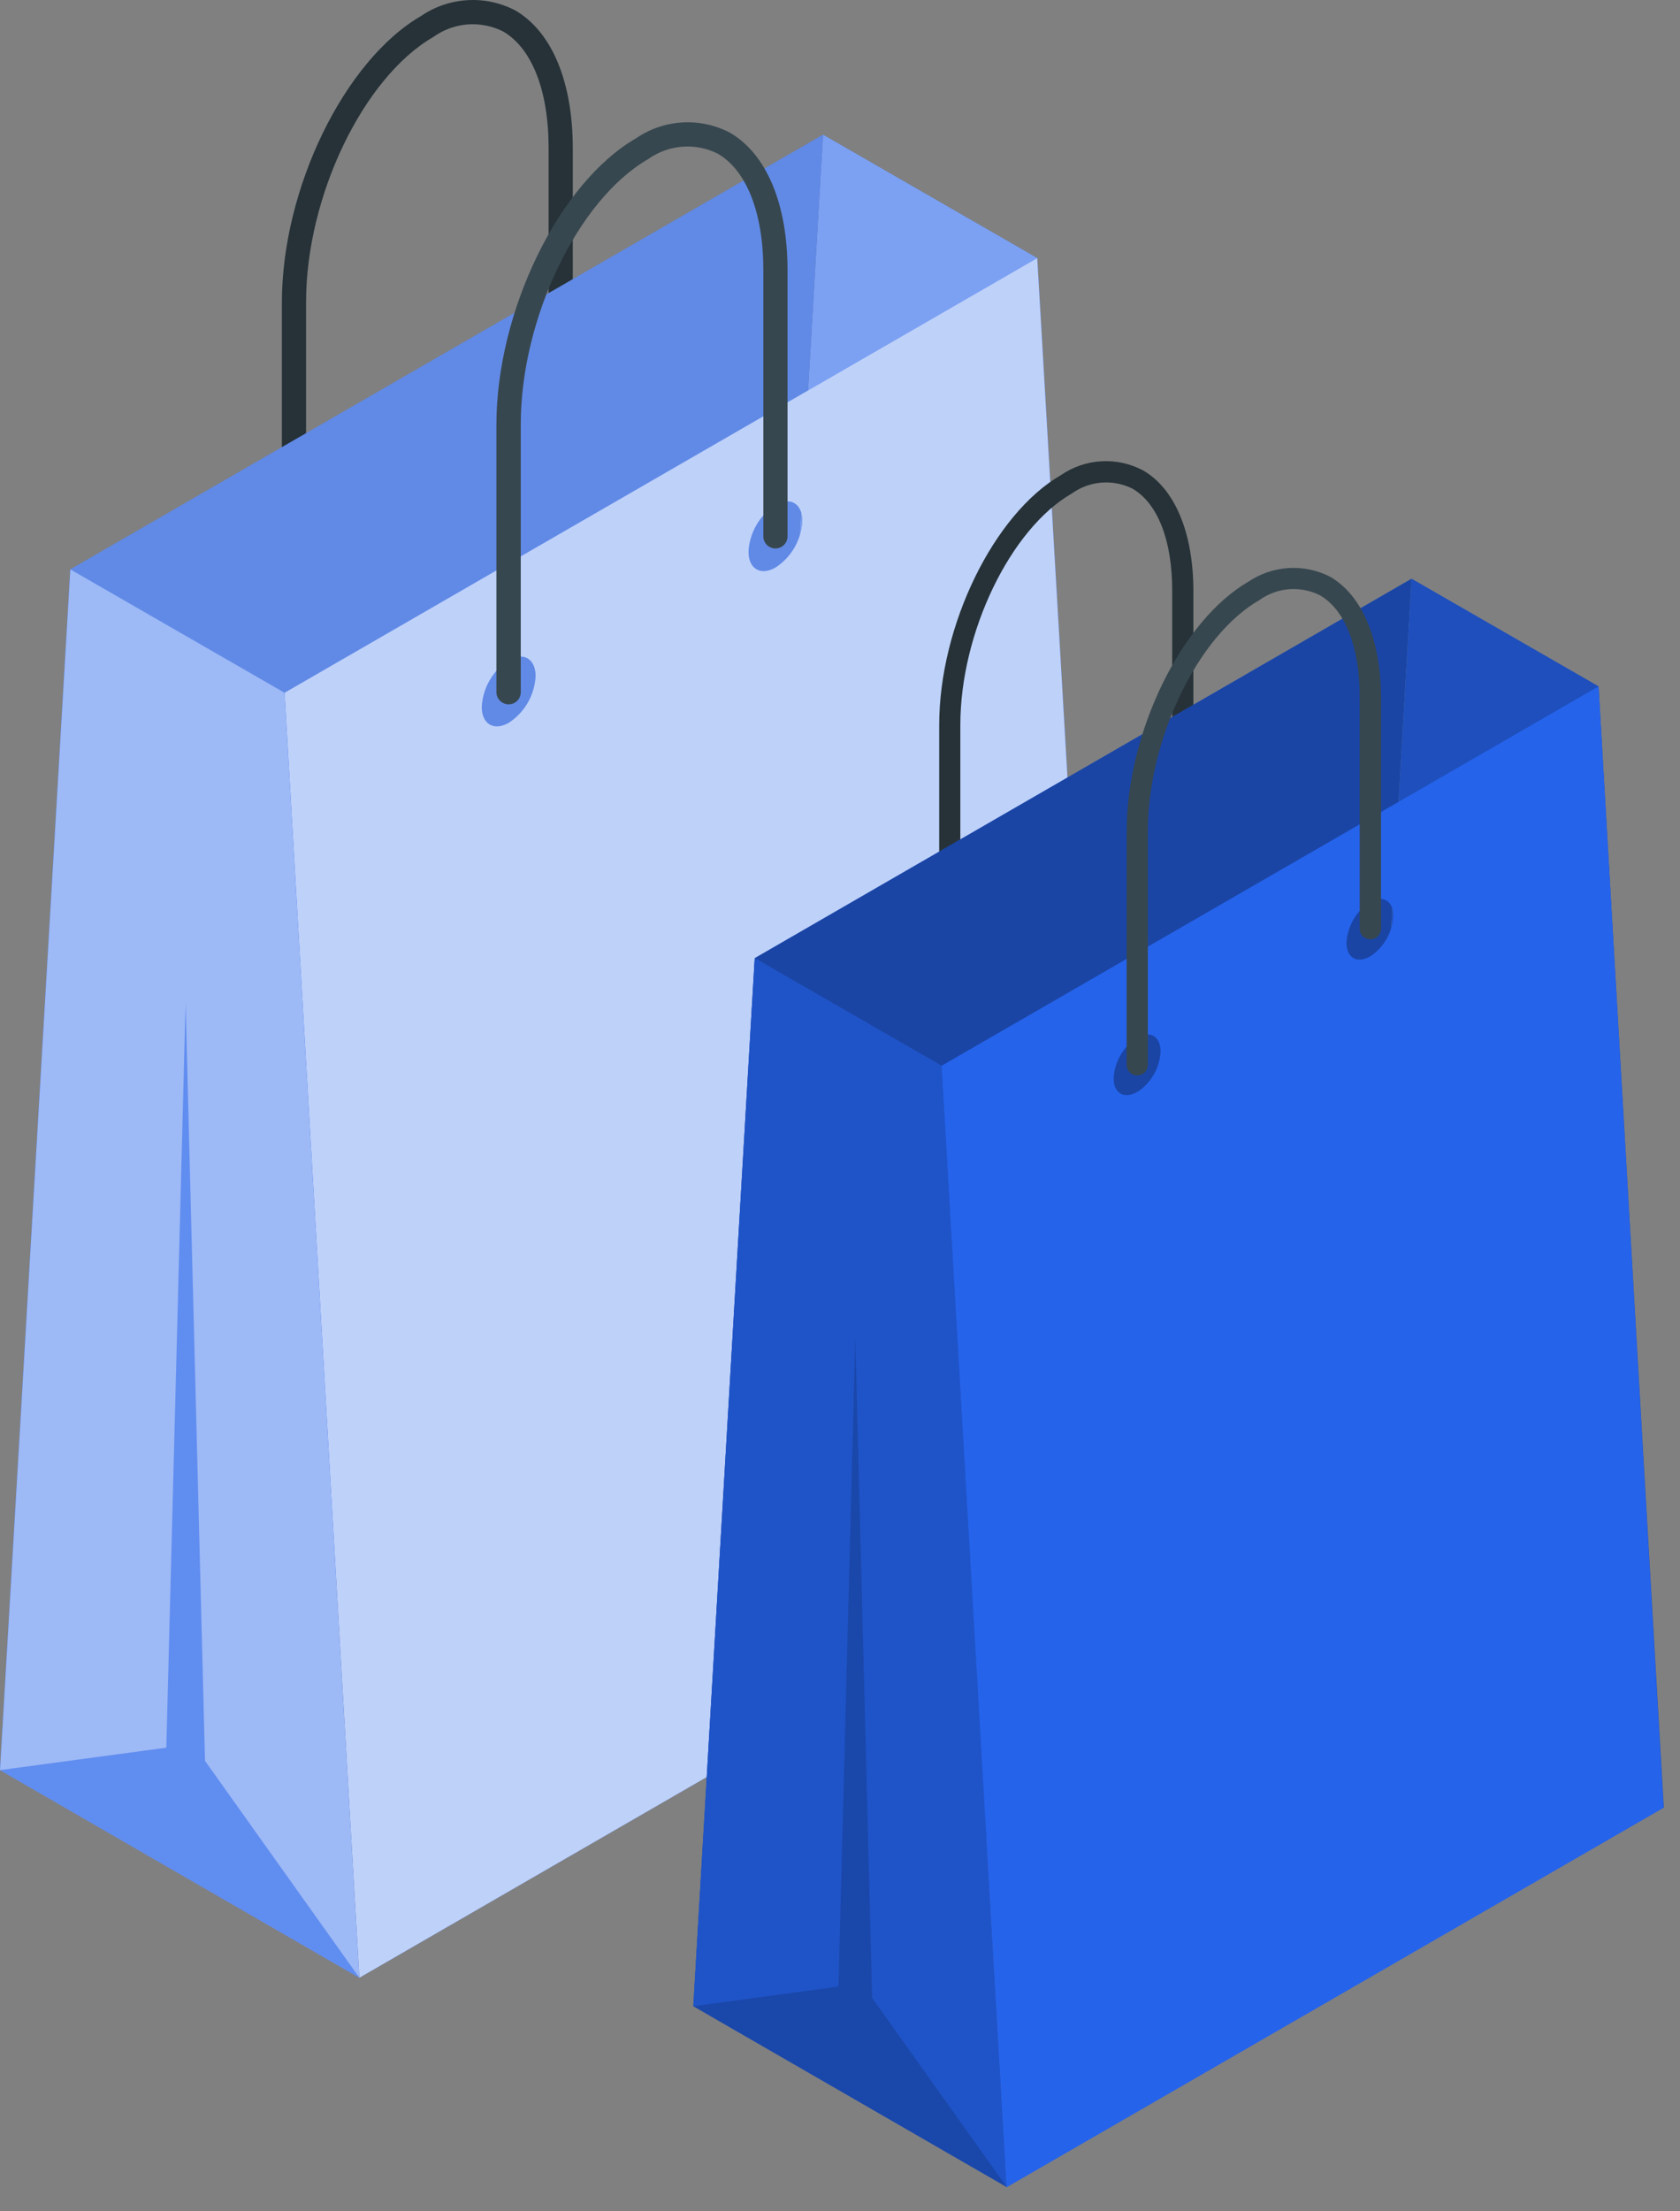 <?xml version="1.0" encoding="utf-8"?>
<svg xmlns="http://www.w3.org/2000/svg" fill="none" height="100%" overflow="visible" preserveAspectRatio="none" style="display: block;" viewBox="0 0 38 50" width="100%">
<rect x="0" y="0" width="38" height="50" fill="#808080" stroke="none"/>
<g id="freepik--Bags--inject-71">
<g id="freepik--light-bag--inject-71">
<path d="M11.65 0.233C11.318 0.061 10.945 -0.019 10.572 0.004C10.199 0.026 9.838 0.149 9.529 0.359C7.79 1.364 6.376 4.265 6.376 6.839V12.884C6.376 12.956 6.404 13.026 6.456 13.077C6.507 13.129 6.577 13.157 6.649 13.157C6.722 13.157 6.791 13.129 6.843 13.077C6.894 13.026 6.923 12.956 6.923 12.884V6.829C6.923 4.442 8.215 1.753 9.803 0.835C10.029 0.673 10.295 0.575 10.572 0.553C10.849 0.531 11.127 0.585 11.376 0.709C12.031 1.087 12.409 2.048 12.409 3.347V9.363C12.409 9.436 12.438 9.505 12.489 9.556C12.541 9.608 12.61 9.637 12.683 9.637C12.755 9.637 12.825 9.608 12.876 9.556C12.928 9.505 12.956 9.436 12.956 9.363V3.358C12.956 1.846 12.481 0.712 11.65 0.233Z" fill="#263238" id="Vector"/>
<path d="M25.153 34.887L23.461 5.835L18.616 3.045L17.028 30.196L25.153 34.887Z" fill="#2563EB" id="Vector_2"/>
<path d="M25.153 34.887L23.461 5.835L18.616 3.045L17.028 30.196L25.153 34.887Z" fill="white" id="Vector_3" opacity="0.4"/>
<path d="M1.591 12.873L5.18799e-06 40.024L17.028 30.196L18.616 3.045L1.591 12.873Z" fill="#2563EB" id="Vector_4"/>
<path d="M1.591 12.873L5.18799e-06 40.024L17.028 30.196L18.616 3.045L1.591 12.873Z" fill="white" id="Vector_5" opacity="0.3"/>
<path d="M1.591 12.873L5.18799e-06 40.024L17.028 30.196L18.616 3.045L1.591 12.873Z" fill="black" id="Vector_6" opacity="0.05"/>
<path d="M1.591 12.873L6.437 15.663L8.129 44.719L5.18799e-06 40.024L1.591 12.873Z" fill="#2563EB" id="Vector_7"/>
<path d="M1.591 12.873L6.437 15.663L8.129 44.719L5.18799e-06 40.024L1.591 12.873Z" fill="white" id="Vector_8" opacity="0.55"/>
<path d="M8.129 44.719L4.637 39.815L4.198 22.687L3.762 39.517L5.18799e-06 40.024L8.129 44.719Z" fill="#2563EB" id="Vector_9" opacity="0.5"/>
<path d="M23.461 5.835L6.437 15.663L8.129 44.719L25.153 34.887L23.461 5.835ZM11.506 16.343C11.171 16.534 10.897 16.372 10.897 15.983C10.909 15.772 10.97 15.567 11.076 15.383C11.181 15.2 11.329 15.044 11.506 14.929C11.84 14.734 12.114 14.896 12.114 15.289C12.103 15.5 12.042 15.706 11.937 15.889C11.831 16.073 11.683 16.228 11.506 16.343ZM17.539 12.833C17.204 13.024 16.931 12.862 16.931 12.473C16.942 12.262 17.004 12.057 17.109 11.873C17.215 11.69 17.362 11.534 17.539 11.419C17.874 11.224 18.148 11.386 18.148 11.779C18.137 11.99 18.076 12.196 17.97 12.379C17.864 12.562 17.717 12.718 17.539 12.833Z" fill="#2563EB" id="Vector_10"/>
<path d="M23.461 5.835L6.437 15.663L8.129 44.719L25.153 34.887L23.461 5.835ZM11.506 16.343C11.171 16.534 10.897 16.372 10.897 15.983C10.909 15.772 10.97 15.567 11.076 15.383C11.181 15.2 11.329 15.044 11.506 14.929C11.84 14.734 12.114 14.896 12.114 15.289C12.103 15.5 12.042 15.706 11.937 15.889C11.831 16.073 11.683 16.228 11.506 16.343ZM17.539 12.833C17.204 13.024 16.931 12.862 16.931 12.473C16.942 12.262 17.004 12.057 17.109 11.873C17.215 11.69 17.362 11.534 17.539 11.419C17.874 11.224 18.148 11.386 18.148 11.779C18.137 11.99 18.076 12.196 17.97 12.379C17.864 12.562 17.717 12.718 17.539 12.833Z" fill="white" id="Vector_11" opacity="0.7"/>
<path d="M16.506 2.998C16.174 2.825 15.801 2.746 15.428 2.769C15.054 2.792 14.694 2.916 14.386 3.128C12.647 4.129 11.228 7.034 11.228 9.608V15.652C11.229 15.725 11.259 15.795 11.311 15.846C11.363 15.897 11.433 15.926 11.506 15.926C11.578 15.926 11.648 15.897 11.699 15.846C11.75 15.794 11.779 15.725 11.779 15.652V9.593C11.779 7.203 13.072 4.514 14.659 3.599C14.885 3.437 15.151 3.34 15.428 3.318C15.706 3.296 15.983 3.349 16.232 3.473C16.888 3.851 17.266 4.813 17.266 6.109V12.128C17.266 12.2 17.294 12.27 17.346 12.321C17.397 12.373 17.467 12.401 17.539 12.401C17.612 12.401 17.681 12.373 17.733 12.321C17.784 12.27 17.813 12.2 17.813 12.128V6.109C17.813 4.611 17.338 3.477 16.506 2.998Z" fill="#37474F" id="Vector_12"/>
</g>
<g id="freepik--dark-bag--inject-71">
<path d="M25.852 10.634C25.562 10.482 25.236 10.411 24.91 10.43C24.583 10.449 24.268 10.557 23.998 10.742C22.478 11.62 21.244 14.151 21.244 16.39V21.664C21.244 21.728 21.269 21.79 21.314 21.835C21.36 21.88 21.421 21.905 21.485 21.905C21.516 21.905 21.547 21.899 21.577 21.887C21.606 21.875 21.632 21.857 21.654 21.834C21.676 21.812 21.694 21.785 21.705 21.756C21.717 21.727 21.723 21.696 21.722 21.664V16.39C21.722 14.306 22.853 11.959 24.242 11.159C24.439 11.018 24.671 10.932 24.913 10.913C25.154 10.893 25.397 10.94 25.614 11.048C26.186 11.379 26.514 12.218 26.514 13.348V18.601C26.51 18.634 26.513 18.669 26.523 18.701C26.533 18.734 26.55 18.764 26.573 18.79C26.595 18.815 26.623 18.836 26.654 18.85C26.686 18.864 26.719 18.871 26.753 18.871C26.788 18.871 26.821 18.864 26.852 18.85C26.884 18.836 26.911 18.815 26.934 18.79C26.957 18.764 26.974 18.734 26.984 18.701C26.994 18.669 26.997 18.634 26.993 18.601V13.348C26.989 12.041 26.575 11.051 25.852 10.634Z" fill="#263238" id="Vector_13"/>
<path d="M37.634 40.877L36.158 15.519L31.928 13.085L30.542 36.784L37.634 40.877Z" fill="#2563EB" id="Vector_14"/>
<path d="M37.634 40.877L36.158 15.519L31.928 13.085L30.542 36.784L37.634 40.877Z" fill="black" id="Vector_15" opacity="0.2"/>
<path d="M17.071 21.664L15.682 45.363L30.542 36.784L31.928 13.085L17.071 21.664Z" fill="#2563EB" id="Vector_16"/>
<path d="M17.071 21.664L15.682 45.363L30.542 36.784L31.928 13.085L17.071 21.664Z" fill="black" id="Vector_17" opacity="0.3"/>
<path d="M17.071 21.664L21.298 24.098L22.777 49.456L15.682 45.363L17.071 21.664Z" fill="#2563EB" id="Vector_18"/>
<path d="M17.071 21.664L21.298 24.098L22.777 49.456L15.682 45.363L17.071 21.664Z" fill="black" id="Vector_19" opacity="0.15"/>
<path d="M22.777 49.456L19.728 45.176L19.346 30.229L18.965 44.917L15.682 45.363L22.777 49.456Z" fill="black" id="Vector_20" opacity="0.15"/>
<path d="M36.158 15.519L21.298 24.098L22.77 49.456L37.627 40.877L36.158 15.519ZM25.718 24.692C25.427 24.857 25.189 24.721 25.189 24.382C25.199 24.198 25.252 24.018 25.344 23.858C25.436 23.698 25.564 23.562 25.718 23.461C26.014 23.291 26.251 23.432 26.251 23.774C26.243 23.958 26.19 24.137 26.098 24.297C26.006 24.457 25.877 24.592 25.722 24.692H25.718ZM30.985 21.628C30.694 21.794 30.456 21.657 30.456 21.319C30.466 21.134 30.519 20.955 30.611 20.795C30.703 20.635 30.831 20.498 30.985 20.397C31.28 20.228 31.518 20.368 31.514 20.71C31.506 20.894 31.453 21.073 31.362 21.232C31.271 21.392 31.143 21.528 30.989 21.628H30.985Z" fill="#2563EB" id="Vector_21"/>
<path d="M30.089 13.042C29.798 12.893 29.473 12.824 29.146 12.844C28.82 12.864 28.505 12.971 28.235 13.154C26.719 14.032 25.484 16.563 25.484 18.802V24.076C25.484 24.108 25.49 24.139 25.501 24.168C25.513 24.197 25.531 24.224 25.553 24.247C25.575 24.269 25.601 24.287 25.63 24.299C25.659 24.311 25.691 24.317 25.722 24.317C25.786 24.317 25.847 24.292 25.893 24.247C25.938 24.201 25.963 24.14 25.963 24.076V18.802C25.963 16.718 27.09 14.371 28.483 13.571C28.68 13.429 28.912 13.343 29.153 13.323C29.395 13.304 29.638 13.351 29.855 13.46C30.427 13.791 30.755 14.63 30.755 15.76V20.998C30.755 21.062 30.78 21.123 30.825 21.169C30.871 21.214 30.932 21.239 30.996 21.239C31.06 21.239 31.121 21.214 31.167 21.169C31.212 21.123 31.237 21.062 31.237 20.998V15.76C31.23 14.453 30.812 13.463 30.089 13.042Z" fill="#37474F" id="Vector_22"/>
</g>
</g>
</svg>